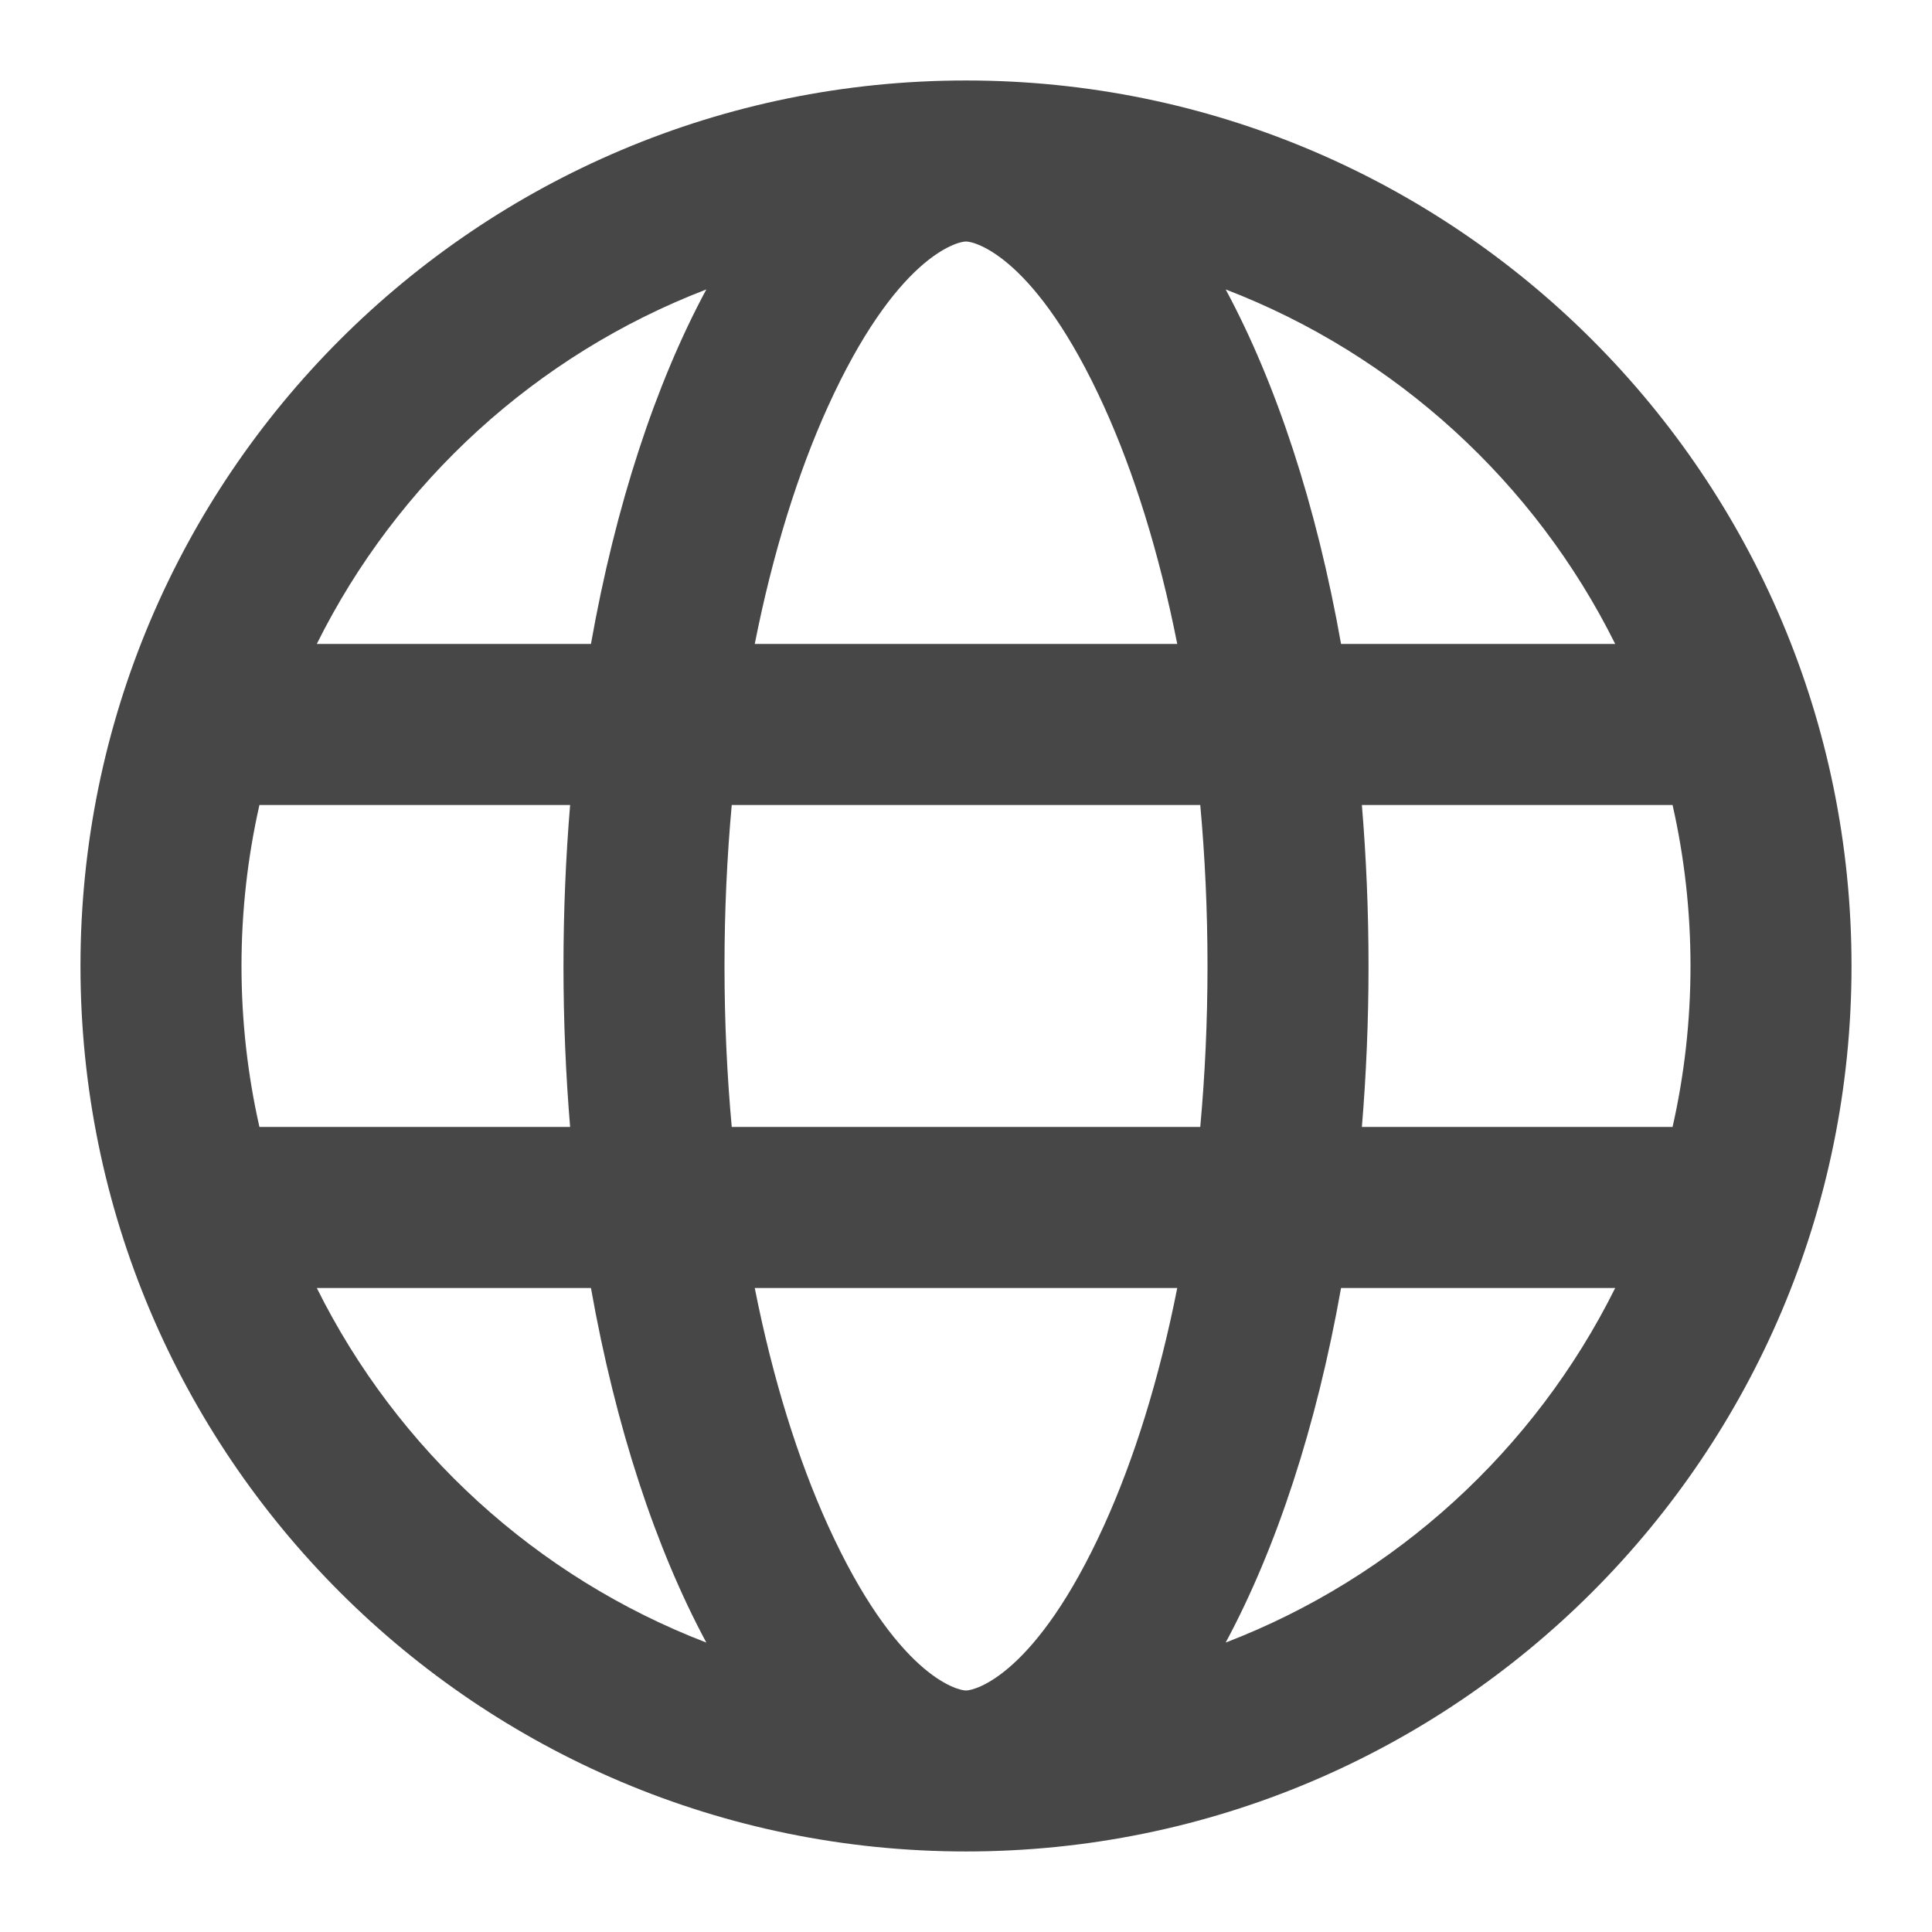 <svg width="32" height="32" viewBox="0 0 32 32" fill="none" xmlns="http://www.w3.org/2000/svg">
<g id="Icon/Globe">
<path id="globe" d="M28 16C28 15.083 27.897 14.191 27.703 13.333H22.557C22.629 14.198 22.667 15.089 22.667 16C22.667 16.91 22.629 17.802 22.557 18.666H27.703C27.897 17.809 28 16.916 28 16ZM19.88 13.333H12.12C12.042 14.187 12 15.079 12 16C12 16.92 12.042 17.812 12.12 18.666H19.88C19.958 17.812 20 16.92 20 16C20 15.079 19.958 14.187 19.88 13.333ZM22.212 10.666H26.753C25.421 7.986 23.116 5.875 20.301 4.794C21.142 6.357 21.805 8.371 22.212 10.666ZM16 4C15.848 4 14.839 4.257 13.714 6.732C13.22 7.819 12.801 9.152 12.501 10.666H19.499C19.199 9.152 18.78 7.819 18.286 6.732C17.161 4.257 16.152 4 16 4ZM11.699 4.794C8.884 5.875 6.579 7.986 5.247 10.666H9.788C10.195 8.371 10.858 6.357 11.699 4.794ZM9.443 13.333H4.297C4.103 14.191 4 15.083 4 16C4 16.916 4.103 17.809 4.297 18.666H9.443C9.371 17.802 9.333 16.91 9.333 16C9.333 15.089 9.371 14.198 9.443 13.333ZM9.788 21.333H5.247C6.579 24.013 8.884 26.125 11.699 27.206C10.858 25.642 10.195 23.628 9.788 21.333ZM20.301 27.206C23.116 26.125 25.421 24.013 26.753 21.333H22.212C21.805 23.628 21.142 25.642 20.301 27.206ZM19.499 21.333H12.501C12.801 22.848 13.22 24.18 13.714 25.267C14.839 27.742 15.848 28 16 28C16.152 28 17.161 27.742 18.286 25.267C18.78 24.18 19.199 22.848 19.499 21.333ZM16 30.666C7.9 30.666 1.333 24.1 1.333 16C1.333 7.899 7.9 1.333 16 1.333C24.1 1.333 30.667 7.899 30.667 16C30.667 24.1 24.1 30.666 16 30.666Z" fill="black" fill-opacity="0.72"/>
</g>
</svg>
